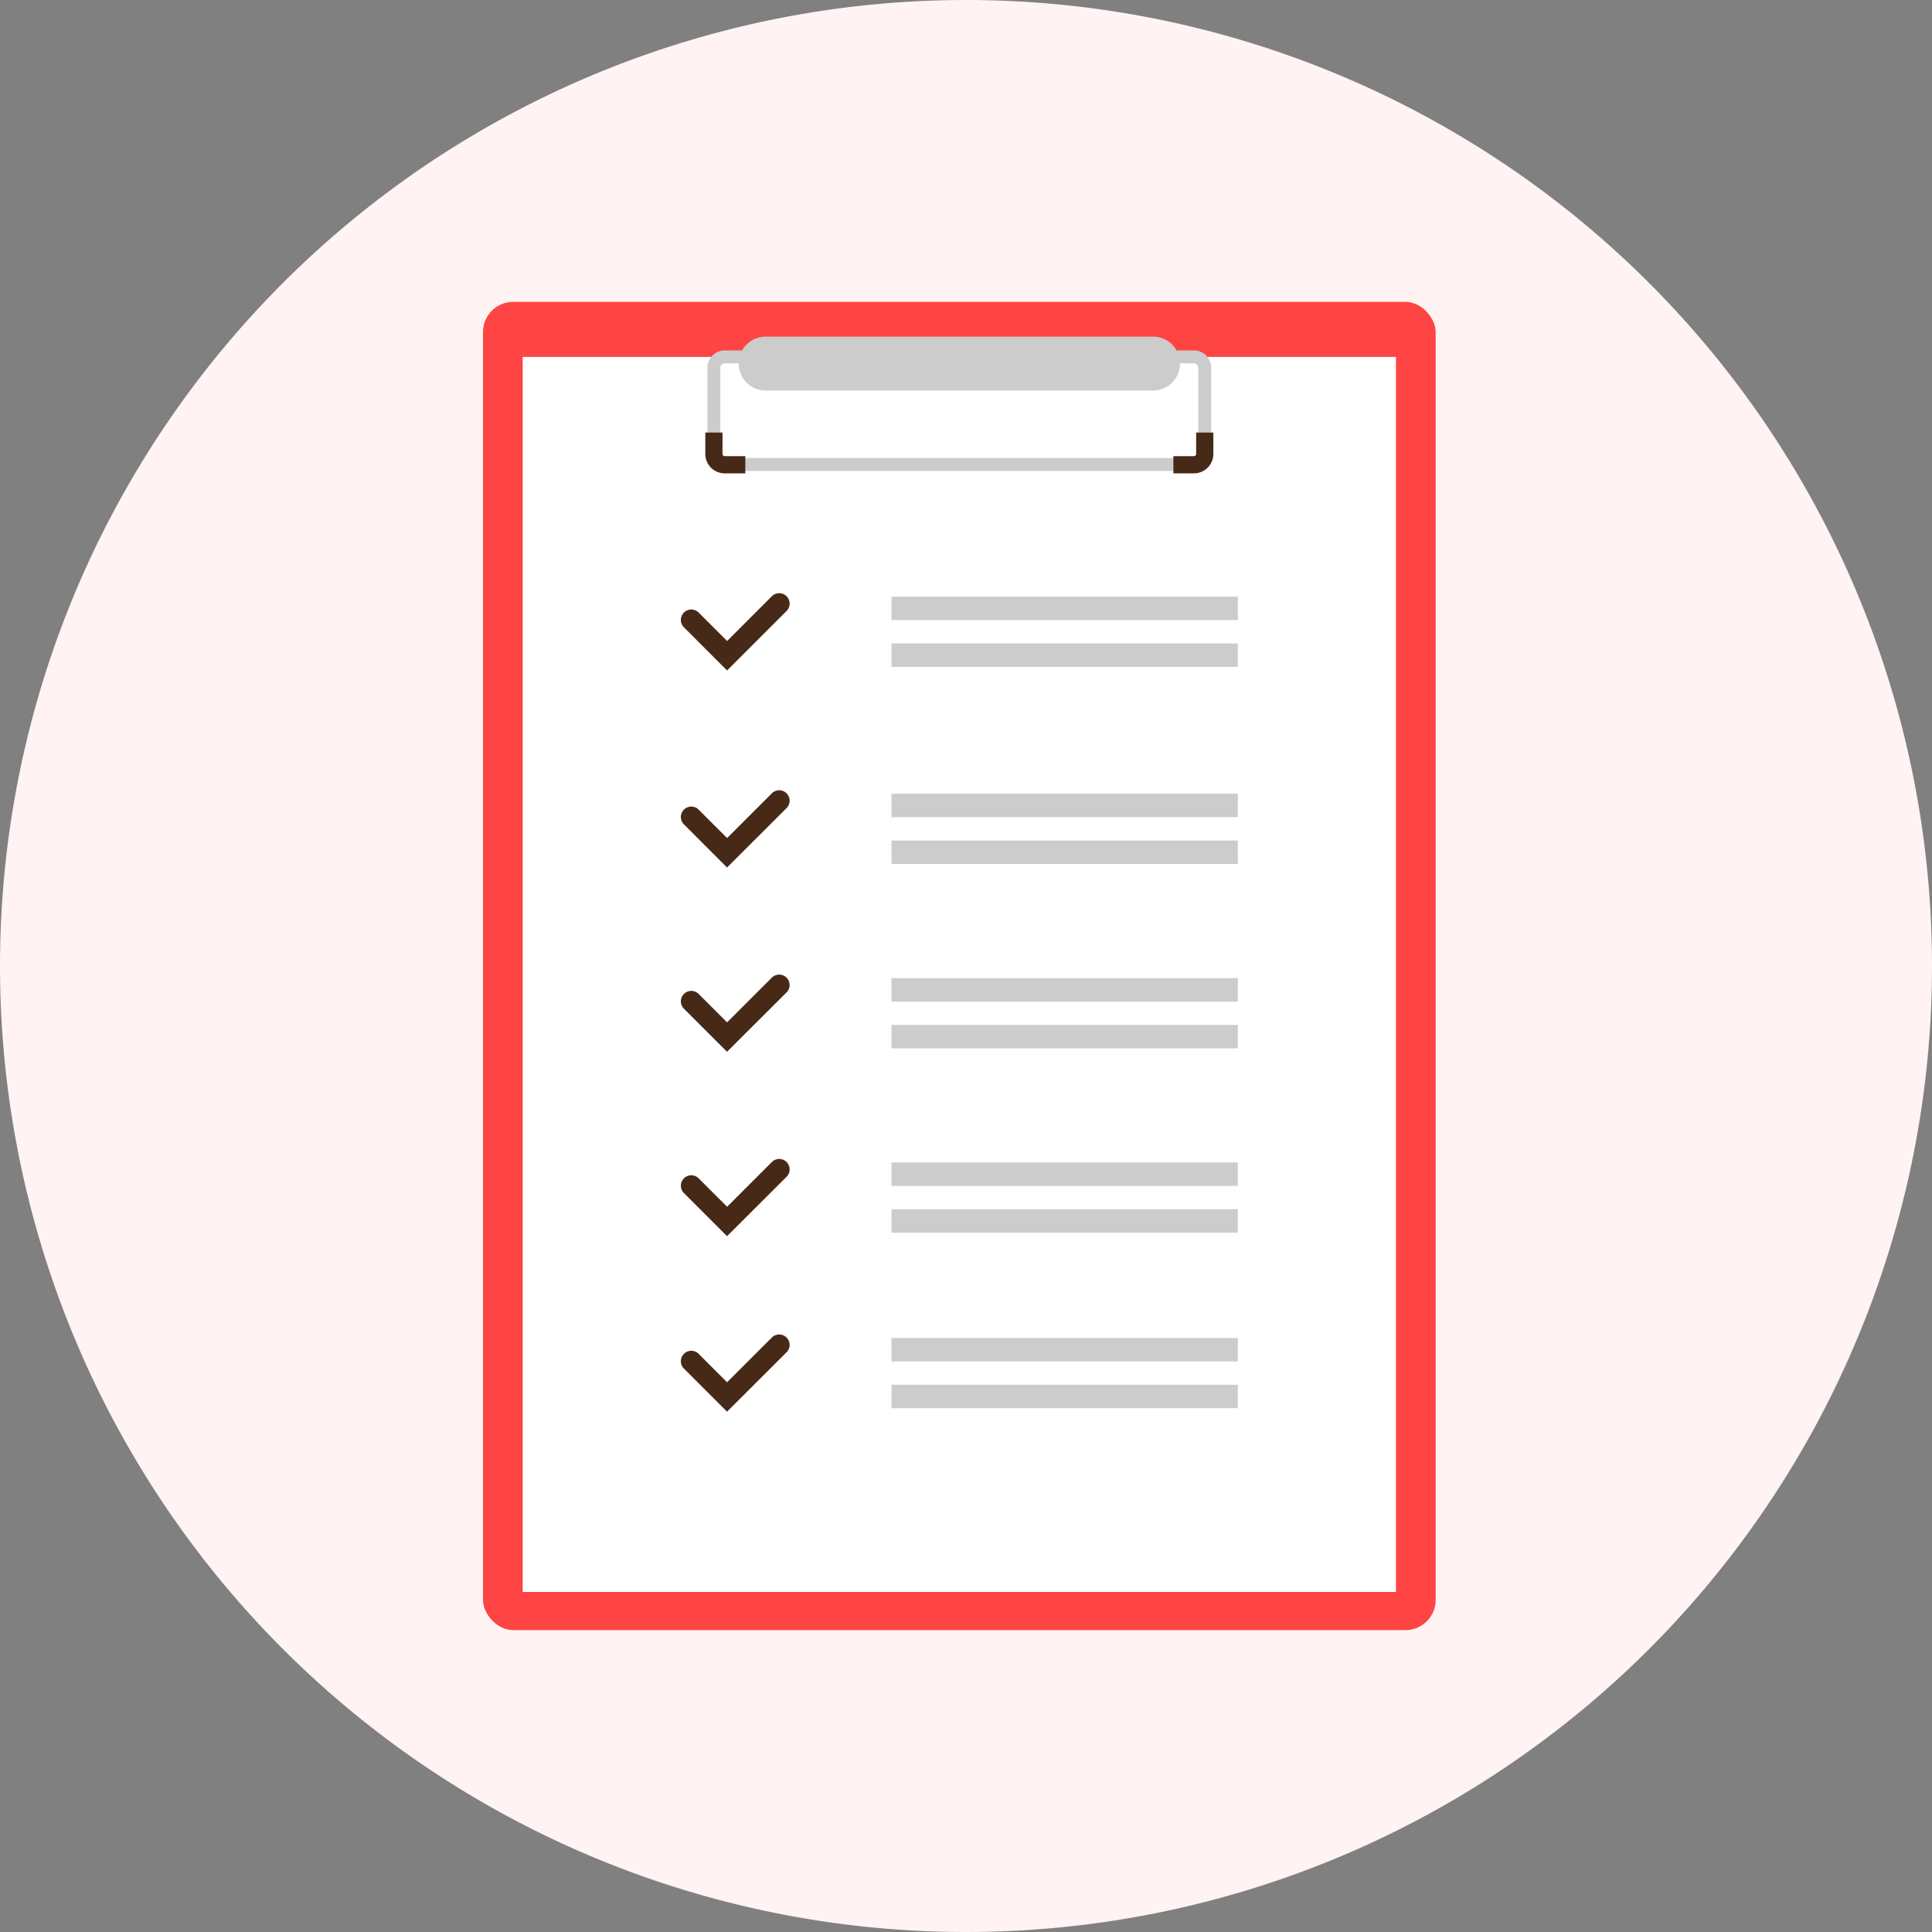 <svg xmlns="http://www.w3.org/2000/svg" width="32" height="32" viewBox="0 0 32 32"><rect x="0" y="0" width="32" height="32" fill="#808080" stroke="none"/><g transform="translate(-90 -746)"><path d="M16,0A16,16,0,1,1,0,16,16,16,0,0,1,16,0Z" transform="translate(90 746)" fill="#fff3f3"/><g transform="translate(-15.737 992.704)"><rect width="15.779" height="22" rx="0.5" transform="translate(113.737 -241.704)" fill="#f44"/><rect width="14.464" height="20.456" transform="translate(114.394 -240.792)" fill="#fff"/><g transform="translate(117.419 -241.128)"><path d="M147.144-236.2h-7.773a.286.286,0,0,0-.285.285v1.426a.286.286,0,0,0,.285.285h7.773a.286.286,0,0,0,.285-.285v-1.426A.286.286,0,0,0,147.144-236.2Zm-7.844.285a.072.072,0,0,1,.071-.071h7.773a.072.072,0,0,1,.071.071v1.426a.072.072,0,0,1-.071.071h-7.773a.072.072,0,0,1-.071-.071Z" transform="translate(-139.05 236.428)" fill="#ccc"/><path d="M139.164-226.264a.321.321,0,0,1-.321-.321v-.354h.285v.354a.037.037,0,0,0,.036.036h.342v.285Z" transform="translate(-138.843 228.528)" fill="#472918"/><path d="M191.7-226.264v-.285h.341a.036.036,0,0,0,.036-.036v-.354h.285v.354a.321.321,0,0,1-.321.321Z" transform="translate(-183.947 228.528)" fill="#472918"/><path d="M.446,0H6.864a.446.446,0,0,1,.446.446v0a.446.446,0,0,1-.446.446H.446A.446.446,0,0,1,0,.446v0A.446.446,0,0,1,.446,0Z" transform="translate(0.553 0)" fill="#ccc"/></g><path d="M136.849-164.452l-.714-.714a.172.172,0,0,1,0-.244.172.172,0,0,1,.244,0l.471.471.741-.741a.173.173,0,0,1,.244,0,.173.173,0,0,1,0,.244Z" transform="translate(-19.07 -64.831)" fill="#472918"/><g transform="translate(120.503 -230.503)"><rect width="5.736" height="0.388" transform="translate(0 0)" fill="#ccc"/><rect width="5.736" height="0.388" transform="translate(0 0.775)" fill="#ccc"/></g><path d="M136.849-185.269l-.714-.715a.172.172,0,0,1,0-.244.172.172,0,0,1,.244,0l.471.471.741-.741a.172.172,0,0,1,.244,0,.172.172,0,0,1,0,.244Z" transform="translate(-19.07 -47.066)" fill="#472918"/><g transform="translate(120.503 -233.557)"><rect width="5.736" height="0.388" transform="translate(0 0)" fill="#ccc"/><rect width="5.736" height="0.388" transform="translate(0 0.775)" fill="#ccc"/></g><path d="M136.849-207.524l-.714-.715a.172.172,0,0,1,0-.244.172.172,0,0,1,.244,0l.471.471.741-.741a.172.172,0,0,1,.244,0,.172.172,0,0,1,0,.244Z" transform="translate(-19.07 -28.075)" fill="#472918"/><g transform="translate(120.503 -236.821)"><rect width="5.736" height="0.388" transform="translate(0 0)" fill="#ccc"/><rect width="5.736" height="0.388" transform="translate(0 0.775)" fill="#ccc"/></g><path d="M136.849-143.634l-.714-.714a.172.172,0,0,1,0-.244.172.172,0,0,1,.244,0l.471.471.741-.741a.172.172,0,0,1,.244,0,.172.172,0,0,1,0,.244Z" transform="translate(-19.07 -82.595)" fill="#472918"/><g transform="translate(120.503 -227.45)"><rect width="5.736" height="0.388" transform="translate(0)" fill="#ccc"/><rect width="5.736" height="0.388" transform="translate(0 0.775)" fill="#ccc"/></g><path d="M136.849-123.816l-.714-.714a.172.172,0,0,1,0-.244.172.172,0,0,1,.244,0l.471.471.741-.741a.172.172,0,0,1,.244,0,.172.172,0,0,1,0,.244Z" transform="translate(-19.07 -99.506)" fill="#472918"/><g transform="translate(120.503 -224.543)"><rect width="5.736" height="0.388" transform="translate(0 0)" fill="#ccc"/><rect width="5.736" height="0.388" transform="translate(0 0.775)" fill="#ccc"/></g></g></g></svg>